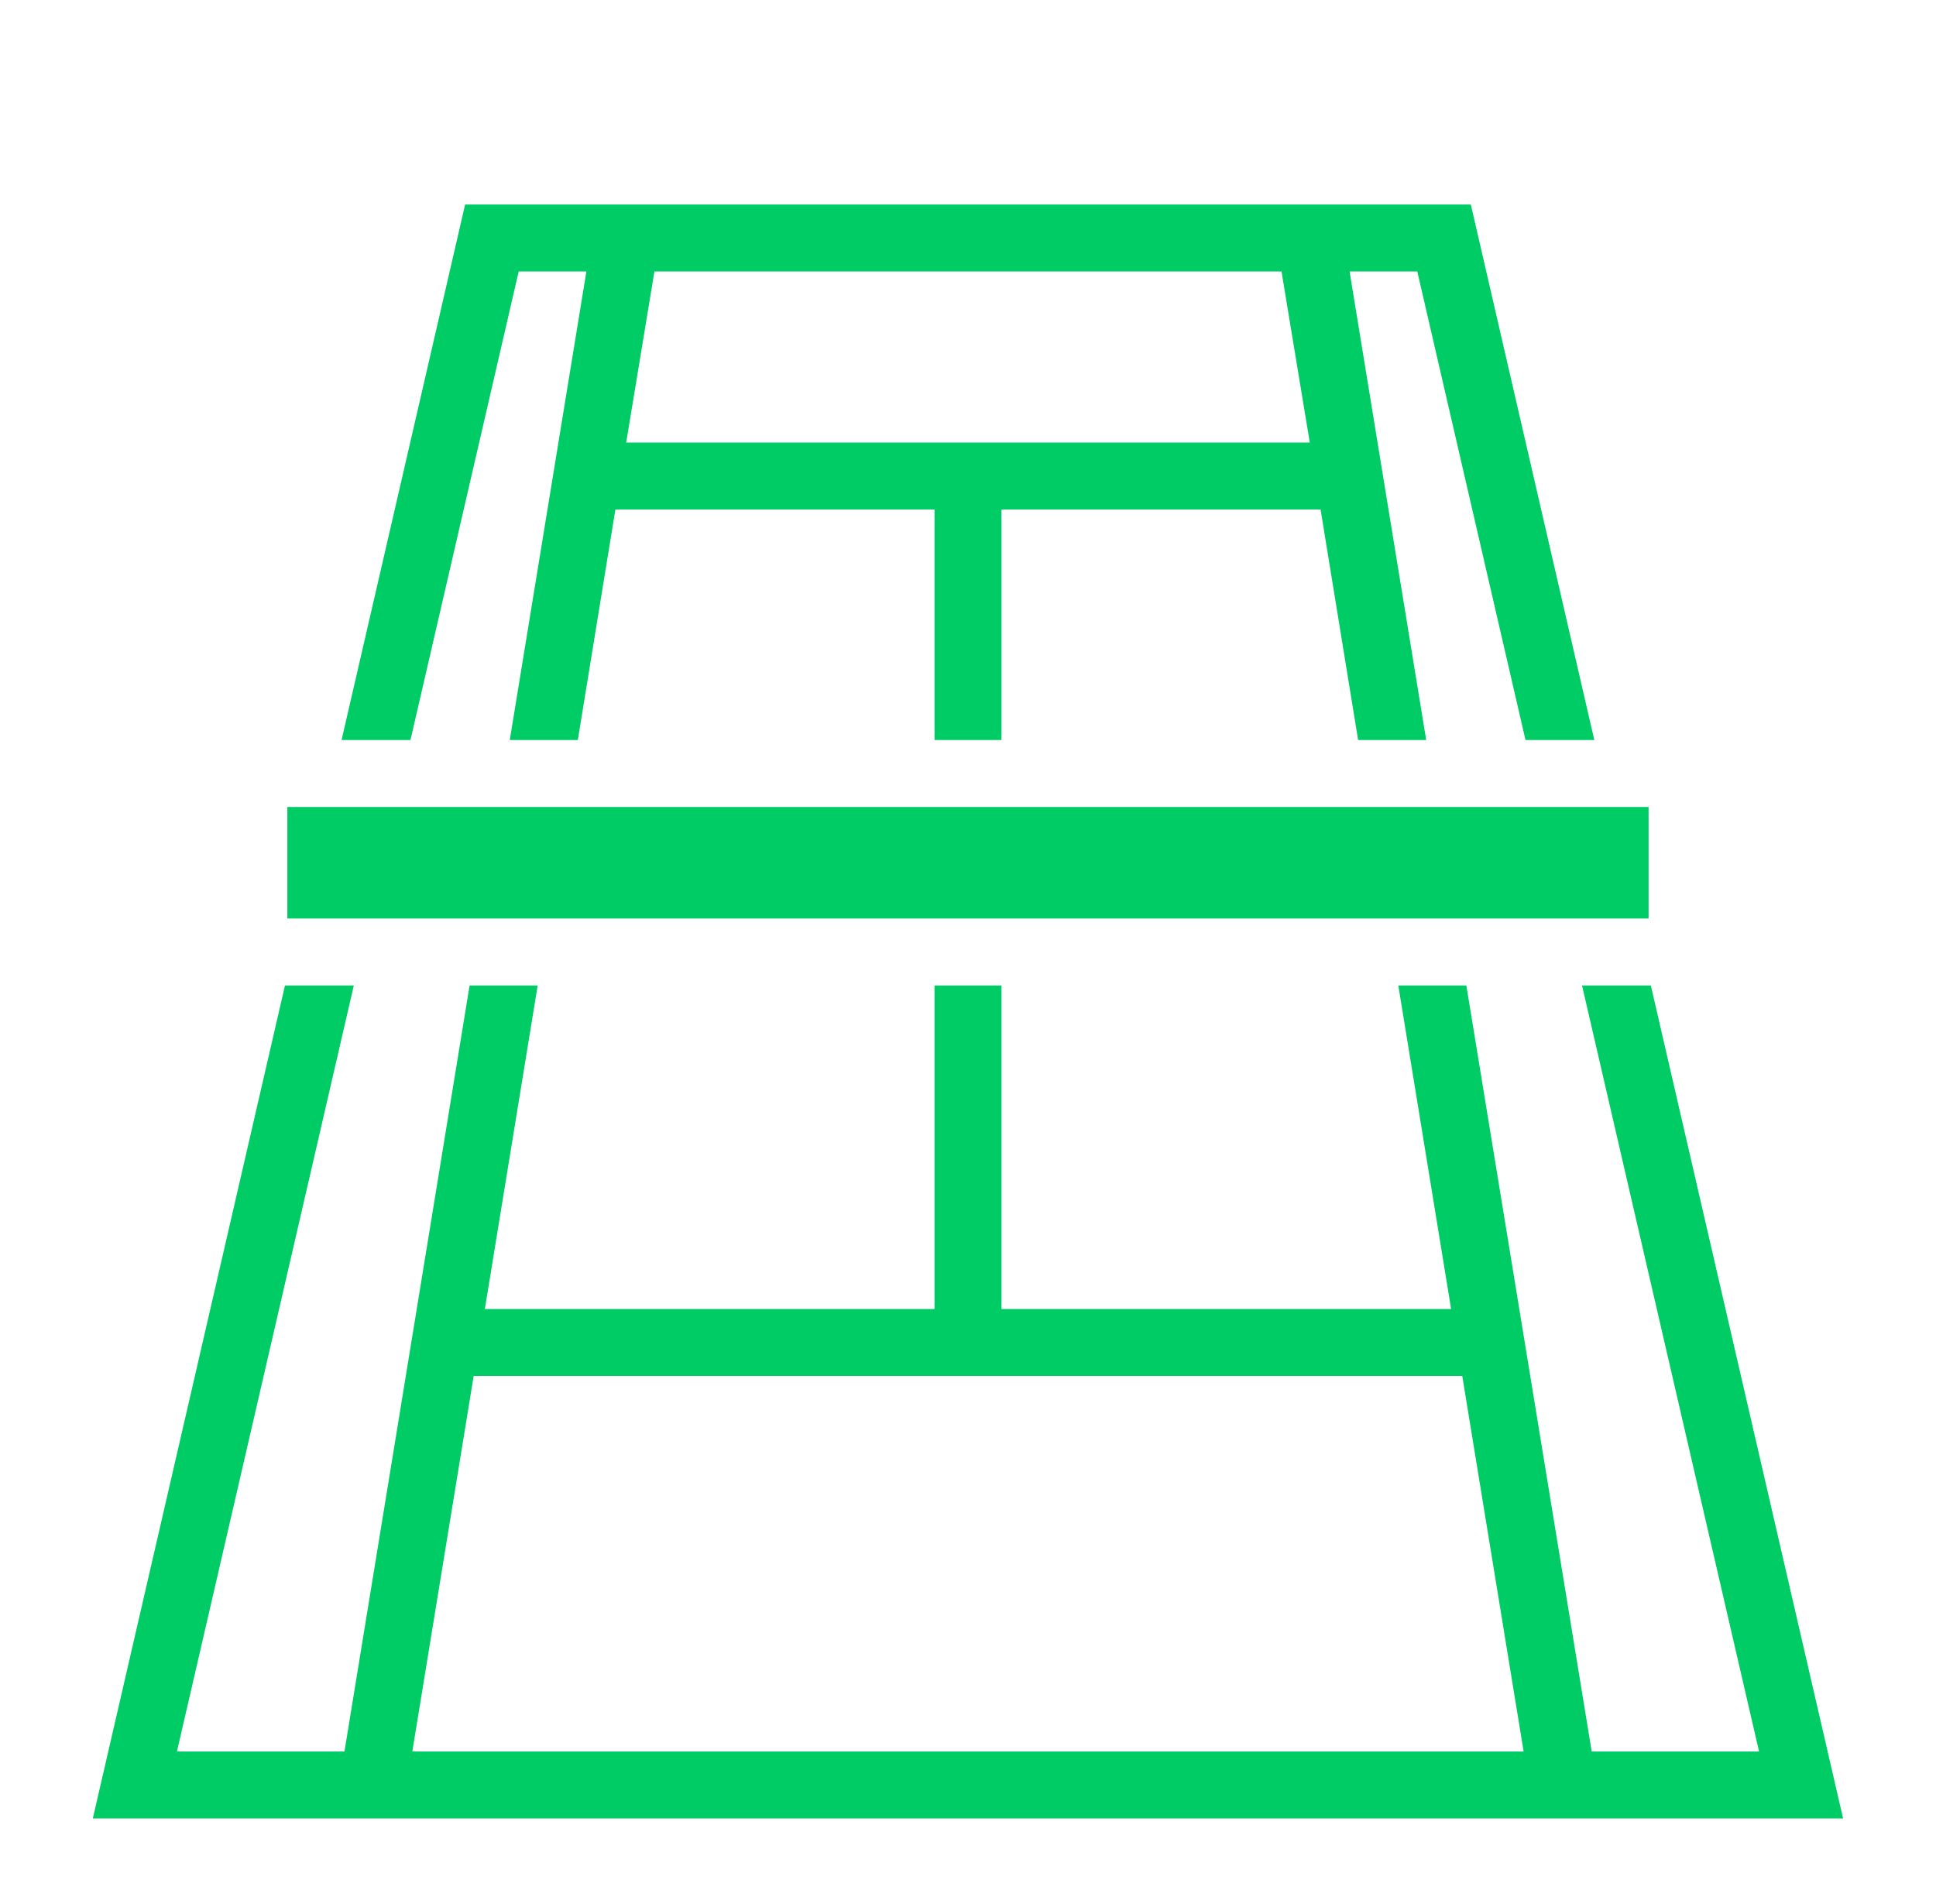 <?xml version="1.0" encoding="UTF-8"?> <svg xmlns="http://www.w3.org/2000/svg" width="61" height="60" viewBox="0 0 61 60" fill="none"><path d="M14.655 6.445L10.762 23.32H12.933L16.343 8.555H18.476L16.062 23.32H18.206L19.39 16.055H29.445V23.32H31.554V16.055H41.609L42.792 23.32H44.937L42.523 8.555H44.656L48.066 23.32H50.234L46.343 6.445H14.655ZM20.62 8.555H40.378L41.269 13.945H19.73L20.62 8.555ZM9.054 25.43V28.945H51.944V25.43H9.054ZM8.979 31.055L2.924 57.305H58.073L52.015 31.055H49.847L55.425 55.195H50.152L46.202 31.055H44.058L45.722 41.25H31.554V31.055H29.445V41.25H15.277L16.941 31.055H14.796L10.853 55.195H5.575L11.148 31.055H8.979ZM14.925 43.359H46.073L48.007 55.195H12.991L14.925 43.359Z" fill="#00CC66"></path></svg> 